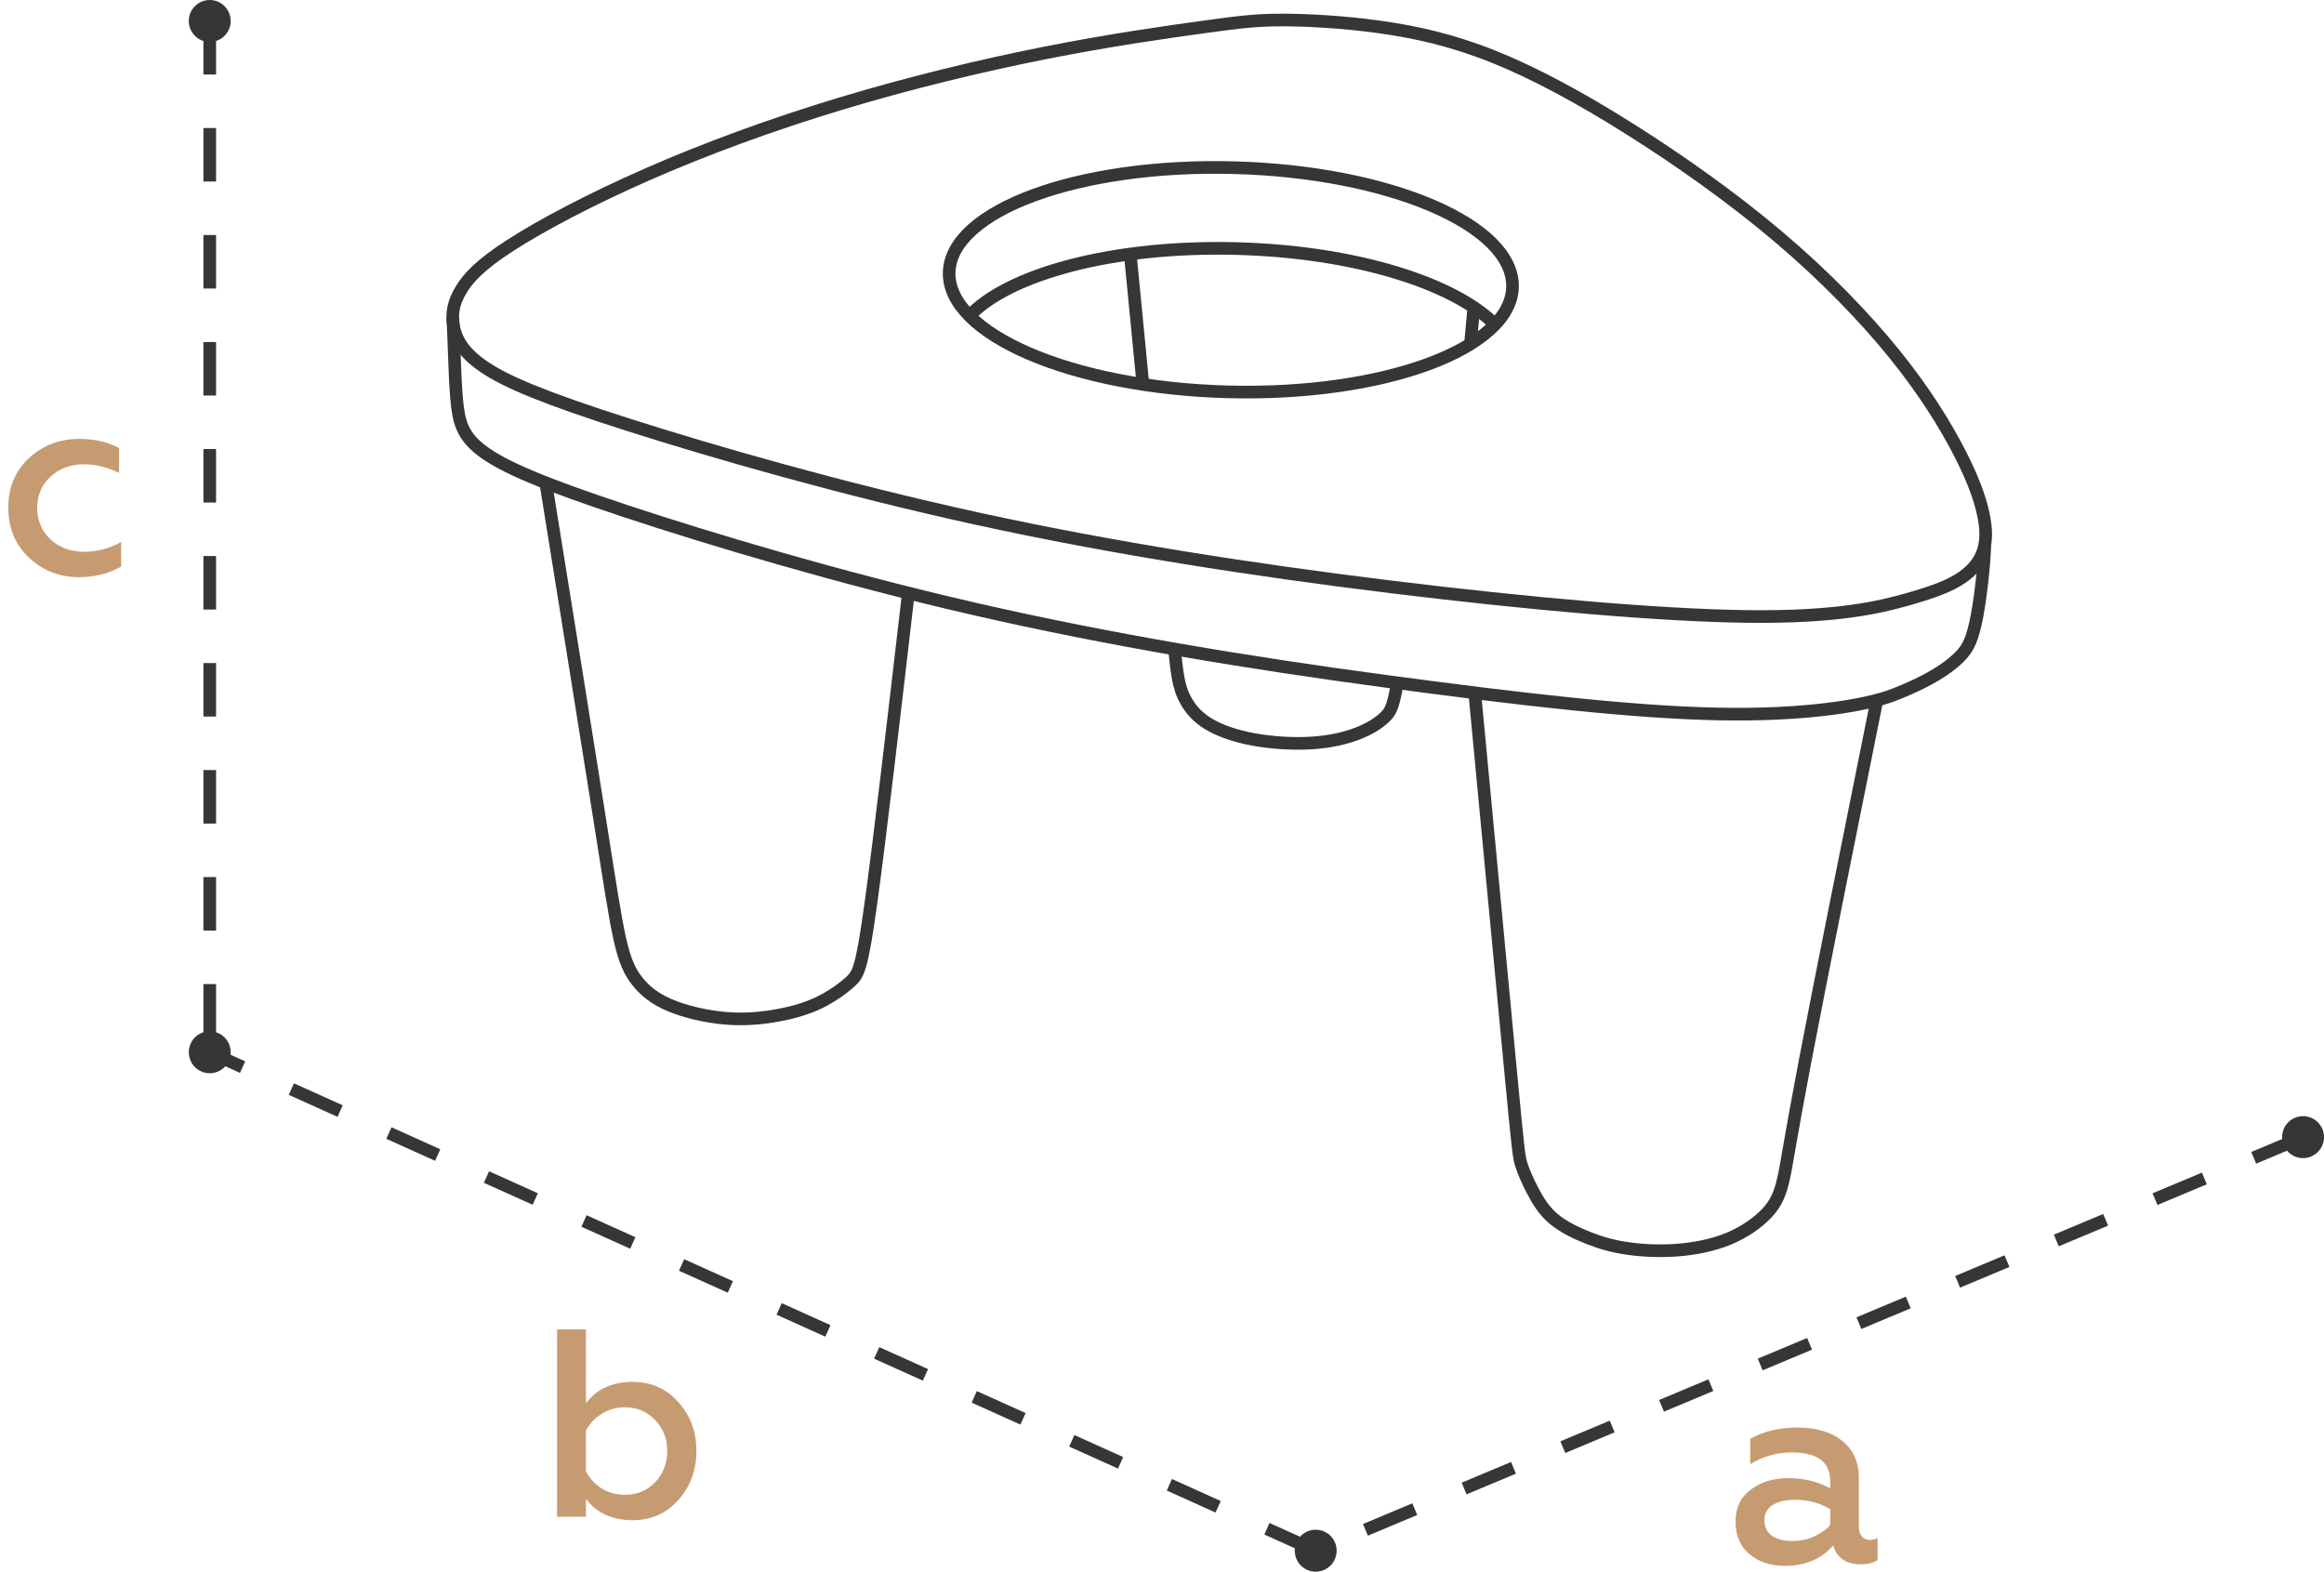 <?xml version="1.0" encoding="UTF-8"?> <svg xmlns="http://www.w3.org/2000/svg" width="139" height="94" viewBox="0 0 139 94" fill="none"><path d="M111.835 92.101C112.006 92.101 112.161 92.064 112.299 91.989V93.301C112.065 93.472 111.729 93.557 111.291 93.557C110.417 93.557 109.867 93.184 109.643 92.437C108.929 93.248 107.963 93.653 106.747 93.653C105.894 93.653 105.19 93.419 104.635 92.949C104.081 92.48 103.803 91.835 103.803 91.013C103.803 90.181 104.107 89.541 104.715 89.093C105.323 88.635 106.07 88.405 106.955 88.405C107.883 88.405 108.721 88.608 109.467 89.013V88.581C109.467 87.44 108.699 86.869 107.163 86.869C106.267 86.869 105.441 87.104 104.683 87.573V86.053C105.462 85.605 106.417 85.381 107.547 85.381C108.635 85.381 109.51 85.643 110.171 86.165C110.843 86.688 111.179 87.429 111.179 88.389V91.317C111.179 91.563 111.238 91.755 111.355 91.893C111.483 92.032 111.643 92.101 111.835 92.101ZM109.467 91.221V90.261C108.838 89.888 108.139 89.701 107.371 89.701C106.795 89.701 106.342 89.808 106.011 90.021C105.691 90.235 105.531 90.533 105.531 90.917C105.531 91.333 105.686 91.648 105.995 91.861C106.305 92.064 106.715 92.165 107.227 92.165C107.686 92.165 108.113 92.075 108.507 91.893C108.902 91.712 109.222 91.488 109.467 91.221Z" fill="#C79B71"></path><path d="M37.845 90.921C36.618 90.921 35.685 90.494 35.045 89.641V90.713H33.317V79.513H35.045V83.929C35.685 83.076 36.618 82.649 37.845 82.649C38.944 82.649 39.85 83.049 40.565 83.849C41.29 84.649 41.653 85.625 41.653 86.777C41.653 87.929 41.29 88.91 40.565 89.721C39.85 90.521 38.944 90.921 37.845 90.921ZM37.381 89.401C38.106 89.401 38.709 89.15 39.189 88.649C39.669 88.137 39.909 87.513 39.909 86.777C39.909 86.052 39.669 85.438 39.189 84.937C38.709 84.425 38.106 84.169 37.381 84.169C36.858 84.169 36.389 84.302 35.973 84.569C35.568 84.825 35.258 85.156 35.045 85.561V87.993C35.258 88.409 35.568 88.75 35.973 89.017C36.389 89.273 36.858 89.401 37.381 89.401Z" fill="#C79B71"></path><path d="M4.737 34.52C3.564 34.52 2.561 34.131 1.729 33.352C0.908 32.574 0.497 31.576 0.497 30.36C0.497 29.155 0.908 28.169 1.729 27.401C2.561 26.633 3.569 26.248 4.753 26.248C5.639 26.248 6.428 26.43 7.121 26.793V28.28C6.417 27.939 5.713 27.768 5.009 27.768C4.231 27.768 3.569 28.014 3.025 28.505C2.492 28.995 2.225 29.619 2.225 30.377C2.225 31.134 2.492 31.763 3.025 32.264C3.569 32.755 4.231 33.001 5.009 33.001C5.82 33.001 6.567 32.803 7.249 32.408V33.88C6.503 34.307 5.665 34.52 4.737 34.52Z" fill="#C79B71"></path><path d="M114.092 35.846C112.381 36.331 109.852 36.927 104.606 36.871C99.36 36.815 91.399 36.107 83.196 35.101C74.993 34.095 66.548 32.791 58.457 31.021C50.365 29.252 42.627 27.016 37.605 25.414C32.583 23.812 30.276 22.843 28.936 21.93C27.597 21.018 27.225 20.161 27.114 19.416C27.002 18.671 27.151 18.038 27.579 17.329C28.007 16.622 28.713 15.839 30.536 14.666C32.359 13.492 35.298 11.927 38.739 10.418C42.18 8.909 46.124 7.457 50.253 6.208C54.383 4.96 58.698 3.917 62.567 3.153C66.436 2.389 69.859 1.905 72.035 1.607C74.212 1.309 75.142 1.197 76.667 1.197C78.192 1.197 80.313 1.309 82.471 1.607C84.629 1.905 86.823 2.389 89.297 3.376C91.771 4.364 94.524 5.854 97.481 7.717C100.439 9.58 103.602 11.816 106.373 14.162C109.145 16.51 111.526 18.969 113.33 21.204C115.134 23.439 116.362 25.451 117.18 27.035C117.999 28.618 118.408 29.773 118.613 30.705C118.817 31.636 118.817 32.344 118.613 32.959C118.408 33.574 117.999 34.095 117.348 34.542C116.697 34.989 115.804 35.362 114.092 35.846L114.092 35.846Z" stroke="#373535" stroke-width="0.756" stroke-miterlimit="22.926"></path><path d="M73.792 10.028C64.487 9.785 56.867 12.59 56.77 16.292C56.674 19.995 64.138 23.193 73.442 23.436C82.747 23.679 90.368 20.875 90.464 17.172C90.561 13.47 83.096 10.271 73.792 10.028Z" stroke="#373535" stroke-width="0.756" stroke-miterlimit="22.926"></path><path d="M89.415 19.407C86.944 16.913 80.974 15.049 73.958 14.866C66.587 14.674 60.271 16.394 57.918 18.958" stroke="#373535" stroke-width="0.756" stroke-miterlimit="22.926"></path><path d="M67.6 15.191C67.853 17.792 68.106 20.393 68.359 22.994" stroke="#373535" stroke-width="0.756" stroke-miterlimit="22.926"></path><path d="M88.151 18.379C88.084 19.111 88.017 19.843 87.951 20.576" stroke="#373535" stroke-width="0.756" stroke-miterlimit="22.926"></path><path d="M118.711 32.581C118.702 33.581 118.435 36.074 118.155 37.288C117.876 38.503 117.623 38.951 116.867 39.596C116.111 40.24 114.962 40.897 113.286 41.551C111.611 42.206 107.911 42.809 102.742 42.702C97.573 42.594 91.119 41.847 82.927 40.753C74.735 39.659 66.305 38.264 58.232 36.408C50.161 34.551 42.447 32.233 37.442 30.577C32.437 28.922 30.141 27.928 28.89 27.006C27.639 26.084 27.434 25.234 27.31 23.843C27.186 22.454 27.152 19.976 27.078 18.996" stroke="#373535" stroke-width="0.756" stroke-miterlimit="22.926"></path><path d="M112.257 41.875C110.581 50.203 108.905 58.53 107.982 63.365C107.059 68.2 106.888 69.543 106.676 70.491C106.463 71.439 106.208 71.993 105.676 72.558C105.144 73.122 104.335 73.698 103.377 74.092C102.42 74.486 101.314 74.699 100.239 74.774C99.165 74.849 98.123 74.785 97.271 74.657C96.42 74.529 95.761 74.337 95.026 74.05C94.293 73.762 93.484 73.379 92.899 72.878C92.314 72.377 91.952 71.759 91.654 71.183C91.356 70.609 91.122 70.076 90.984 69.628C90.846 69.181 90.803 68.819 90.356 64.133C89.909 59.449 89.057 50.441 88.205 41.434" stroke="#373535" stroke-width="0.756" stroke-miterlimit="22.926"></path><path d="M32.642 28.873C33.823 36.208 35.005 43.543 35.744 48.212C36.483 52.881 36.782 54.884 37.079 56.194C37.377 57.505 37.675 58.123 38.111 58.677C38.547 59.231 39.122 59.721 40.047 60.115C40.973 60.51 42.25 60.807 43.409 60.904C44.569 61 45.611 60.893 46.536 60.723C47.462 60.552 48.271 60.317 49.015 59.955C49.76 59.593 50.441 59.103 50.888 58.688C51.335 58.272 51.547 57.931 52.082 54.073C52.617 50.216 53.474 42.842 54.331 35.468" stroke="#373535" stroke-width="0.756" stroke-miterlimit="22.926"></path><path d="M83.58 40.839C83.489 41.327 83.398 41.815 83.278 42.169C83.159 42.525 83.011 42.747 82.696 43.016C82.382 43.284 81.901 43.6 81.207 43.868C80.513 44.137 79.607 44.359 78.506 44.433C77.405 44.507 76.11 44.433 74.99 44.229C73.871 44.026 72.927 43.692 72.262 43.284C71.595 42.877 71.207 42.395 70.948 41.941C70.689 41.487 70.559 41.061 70.465 40.545C70.37 40.029 70.311 39.423 70.251 38.816" stroke="#373535" stroke-width="0.756" stroke-miterlimit="22.926"></path><path d="M137.747 68.01L78.692 92.744" stroke="#373535" stroke-width="0.756" stroke-miterlimit="22.926" stroke-dasharray="3.2 3.2"></path><path d="M78.692 92.748L12.545 62.938" stroke="#373535" stroke-width="0.756" stroke-miterlimit="22.926" stroke-dasharray="3.2 3.2"></path><path d="M12.545 1.256V62.936" stroke="#373535" stroke-width="0.756" stroke-miterlimit="22.926" stroke-dasharray="3.2 3.2"></path><path fill-rule="evenodd" clip-rule="evenodd" d="M137.747 69.266C138.439 69.266 139 68.704 139 68.011C139 67.318 138.439 66.756 137.747 66.756C137.055 66.756 136.494 67.318 136.494 68.011C136.494 68.704 137.055 69.266 137.747 69.266Z" fill="#373535"></path><path fill-rule="evenodd" clip-rule="evenodd" d="M78.693 94C79.385 94 79.946 93.438 79.946 92.745C79.946 92.052 79.385 91.49 78.693 91.49C78.001 91.49 77.44 92.052 77.44 92.745C77.44 93.438 78.001 94 78.693 94Z" fill="#373535"></path><path fill-rule="evenodd" clip-rule="evenodd" d="M12.545 64.189C13.237 64.189 13.798 63.628 13.798 62.935C13.798 62.242 13.237 61.68 12.545 61.68C11.853 61.68 11.292 62.242 11.292 62.935C11.292 63.628 11.853 64.189 12.545 64.189Z" fill="#373535"></path><path fill-rule="evenodd" clip-rule="evenodd" d="M12.545 2.51C13.237 2.51 13.798 1.947 13.798 1.255C13.798 0.562 13.237 0 12.545 0C11.853 0 11.292 0.562 11.292 1.255C11.292 1.947 11.853 2.51 12.545 2.51Z" fill="#373535"></path></svg> 